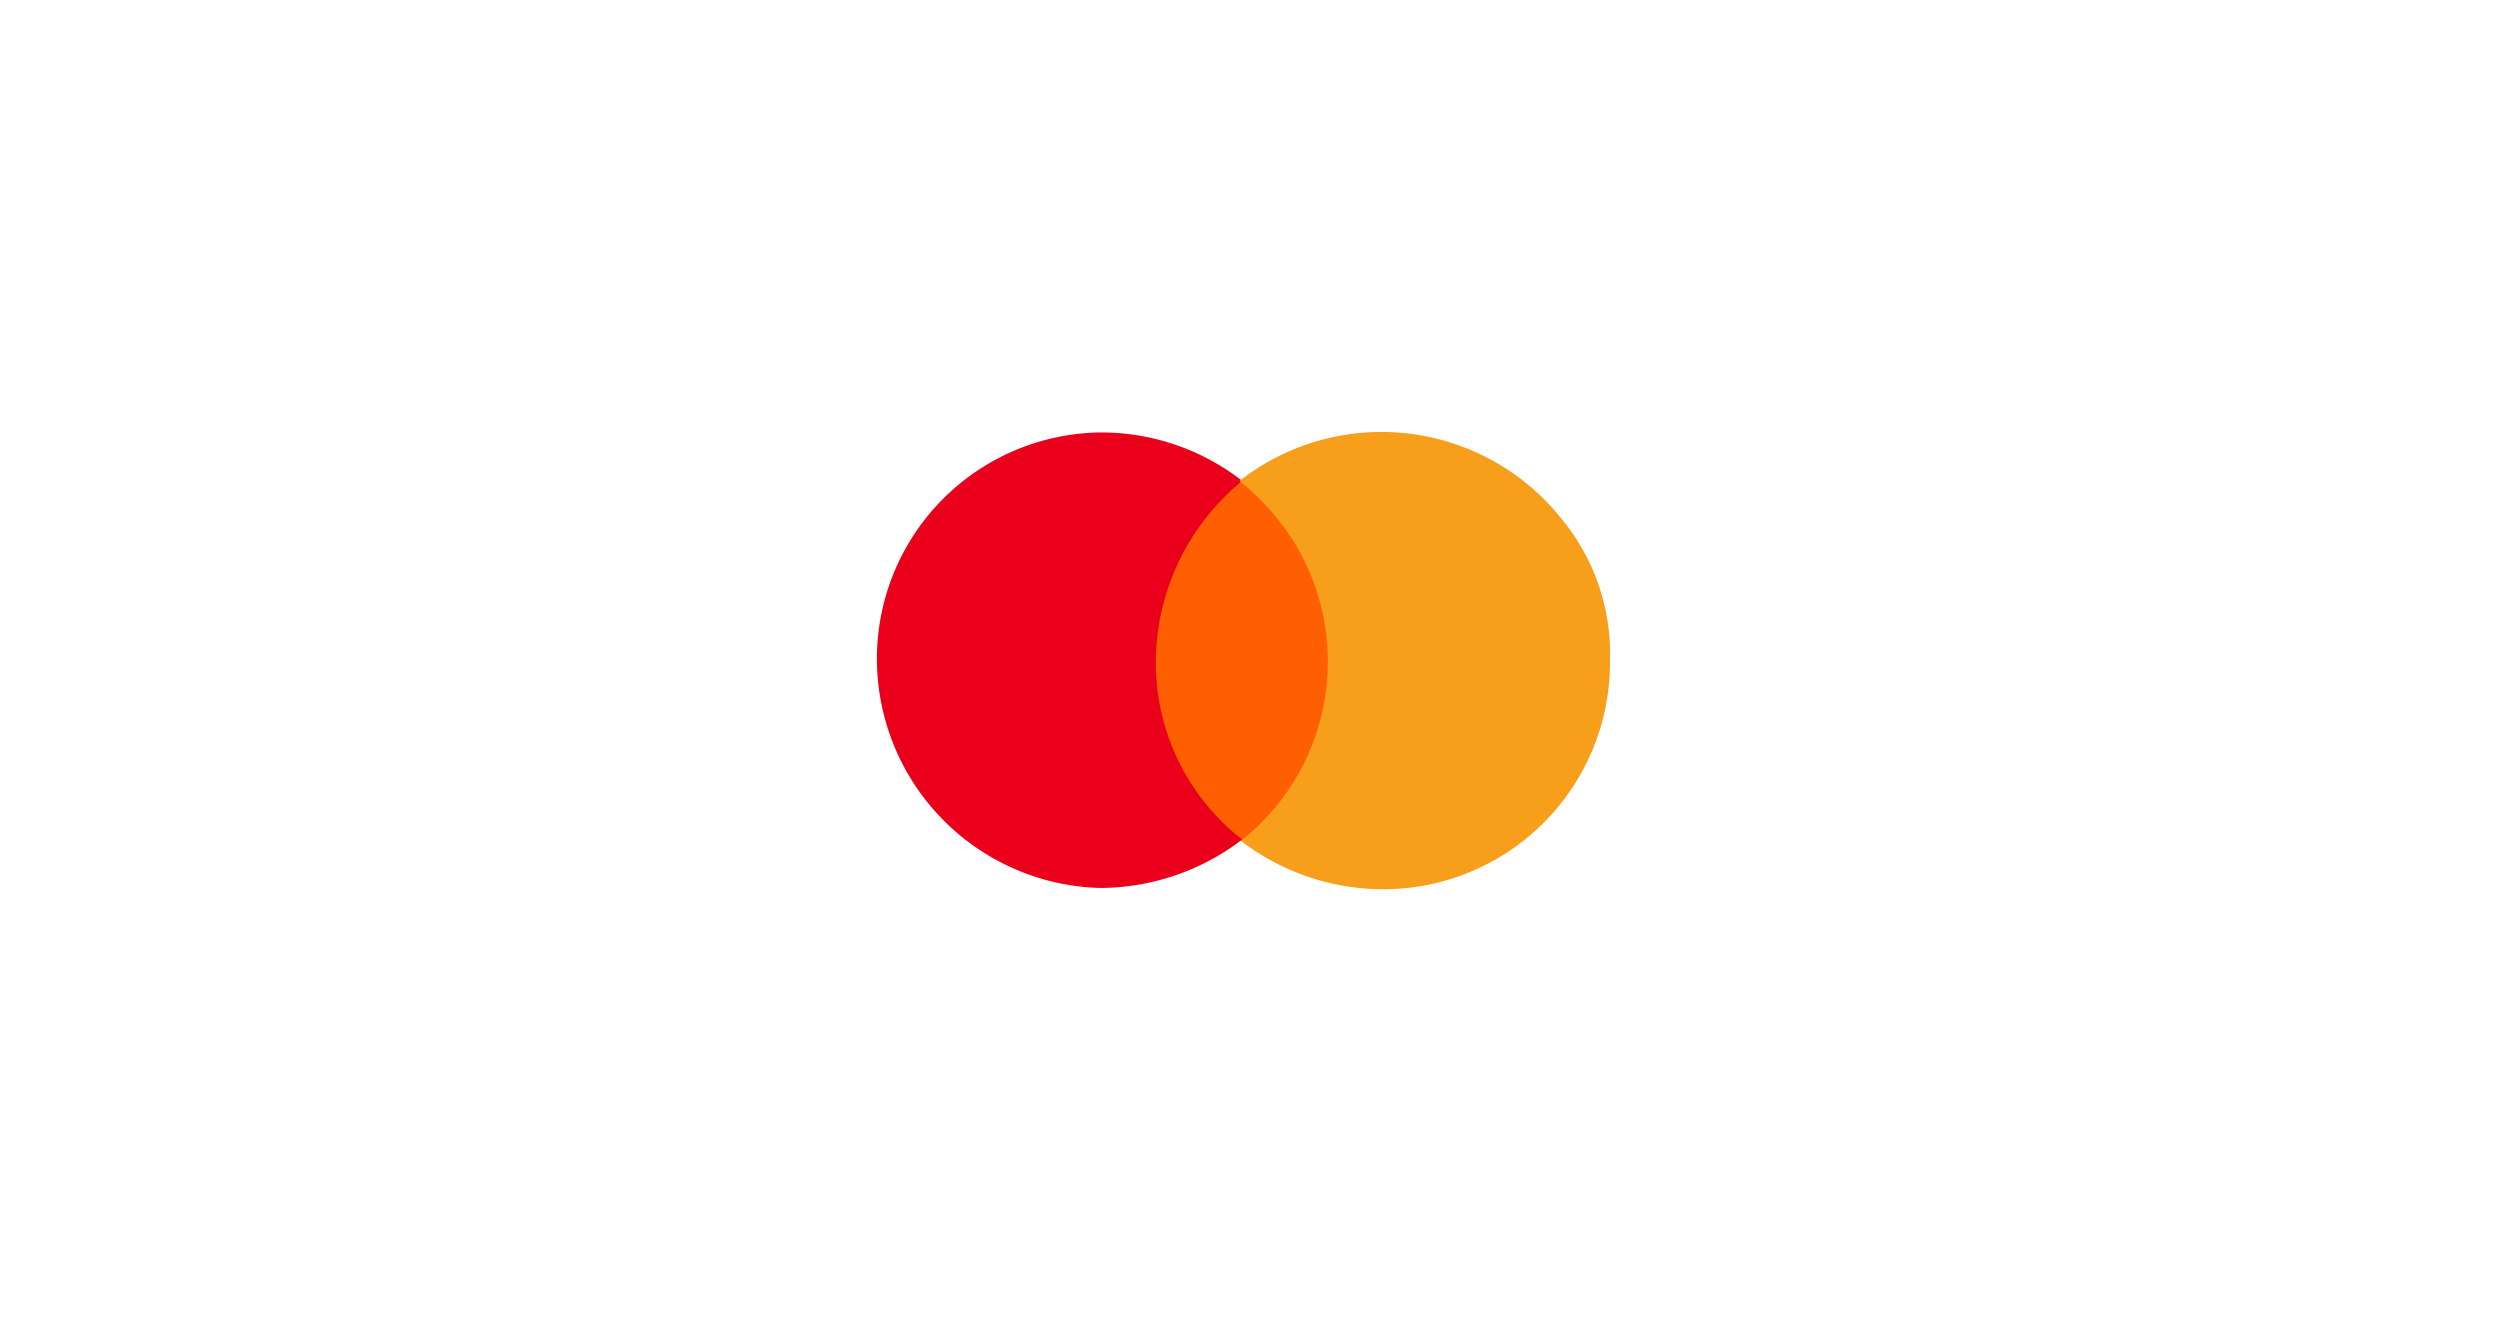 <svg xmlns="http://www.w3.org/2000/svg" width="191" height="101" viewBox="0 0 191 101">
    <defs>
        <filter id="taeaf0i77a" x="0" y="0" width="191" height="101" filterUnits="userSpaceOnUse">
            <feOffset/>
            <feGaussianBlur stdDeviation="4" result="blur"/>
            <feFlood flood-opacity=".161"/>
            <feComposite operator="in" in2="blur"/>
            <feComposite in="SourceGraphic"/>
        </filter>
    </defs>
    <g data-name="Component 212 – 1">
        <g style="filter:url(#taeaf0i77a)">
            <rect data-name="Rectangle 76968" width="167" height="77" rx="6" transform="translate(12 12)" style="fill:#fff"/>
        </g>
        <g transform="translate(12 12)">
            <rect data-name="Rectangle 20" width="167" height="77" rx="7" style="fill:#fff"/>
            <path data-name="Path 3109" d="M38.3 3.9h15.2v27.4H38.3z" style="fill:#ff5f00" transform="translate(37.004 20.94)"/>
            <path data-name="Path 3110" d="M39.3 17.6a17.954 17.954 0 0 1 6.6-13.8A17.51 17.51 0 0 0 35 .1a17.291 17.291 0 0 0-17 17.8 17.524 17.524 0 0 0 17 17 17.933 17.933 0 0 0 10.9-3.7 17.094 17.094 0 0 1-6.6-13.6z" style="fill:#eb001b" transform="translate(37.004 20.94)"/>
            <path data-name="Path 3111" d="M74 17.6A17.327 17.327 0 0 1 56.7 35a17.933 17.933 0 0 1-10.9-3.7 17.42 17.42 0 0 0 2.8-24.6 19.876 19.876 0 0 0-2.9-2.9 17.583 17.583 0 0 1 24.6 2.9A16.223 16.223 0 0 1 74 17.6z" style="fill:#f79e1b" transform="translate(37.004 20.94)"/>
        </g>
    </g>
</svg>
